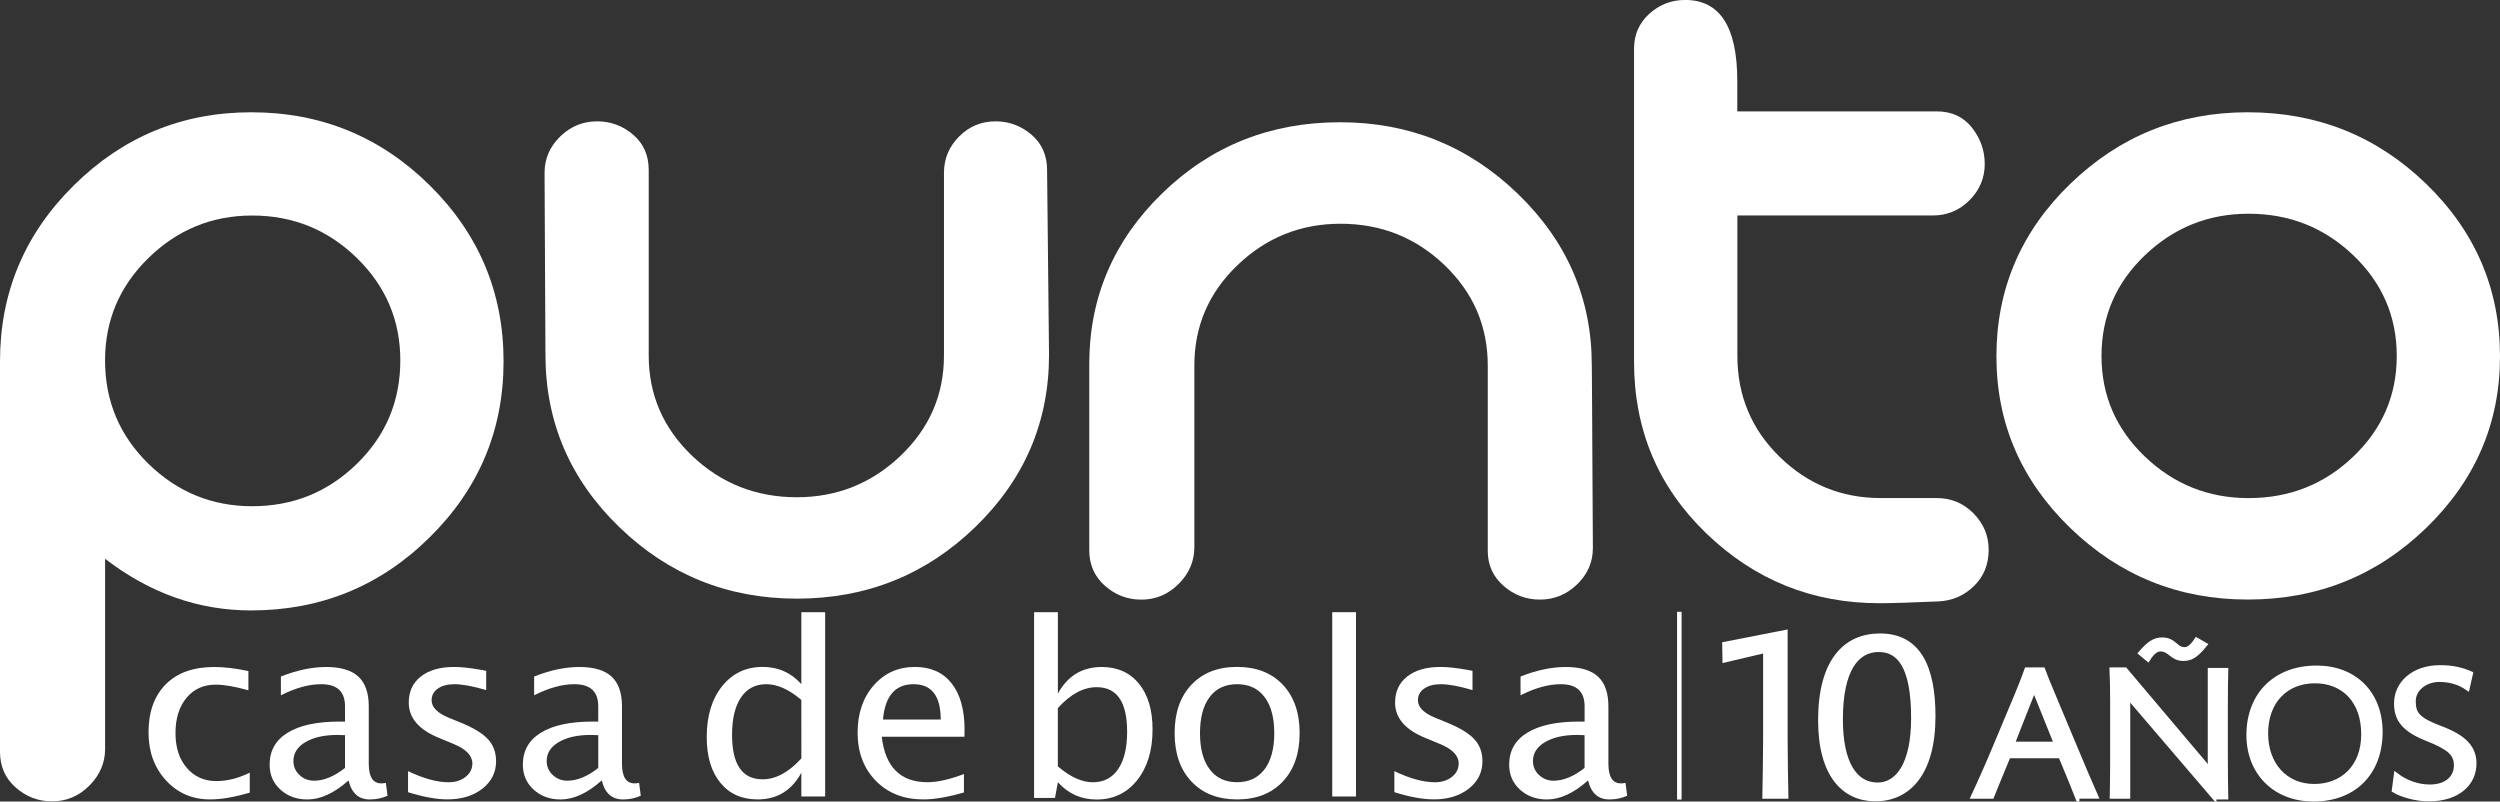 <?xml version="1.0" encoding="utf-8"?>
<!-- Generator: Adobe Illustrator 26.0.3, SVG Export Plug-In . SVG Version: 6.00 Build 0)  -->
<svg version="1.1" id="Layer_1" xmlns="http://www.w3.org/2000/svg" xmlns:xlink="http://www.w3.org/1999/xlink" x="0px" y="0px"
	 viewBox="0 0 553.75 177.54" style="enable-background:new 0 0 553.75 177.54;" xml:space="preserve">
<rect x="0" y="0" width="553.75" height="177.54" fill="#333333" stroke="none"/>
<style type="text/css">
	.st0{fill:#FFFFFF;}
	.st1{fill:#FFFFFF;stroke:#FFFFFF;stroke-miterlimit:10;}
	.st2{fill:none;stroke:#FFFFFF;stroke-miterlimit:10;}
</style>
<path class="st0" d="M111.54,80.04c0,15.22-5.46,28.22-16.39,39c-10.92,10.78-24.1,16.17-39.54,16.17
	c-11.65,0-22.43-3.81-32.33-11.44v42.1c0,3.1-1.16,5.81-3.48,8.14c-2.32,2.32-5.07,3.49-8.27,3.49c-3.05,0-5.73-1.02-8.05-3.07
	C1.16,172.4,0,169.75,0,166.51V80.04c0-15.22,5.45-28.22,16.37-39c10.91-10.78,24.01-16.17,39.29-16.17
	c15.42,0,28.59,5.39,39.51,16.17C106.08,51.82,111.54,64.82,111.54,80.04z M88.67,79.83c0-8.86-3.21-16.43-9.63-22.69
	c-6.42-6.26-14.14-9.4-23.18-9.4c-8.9,0-16.55,3.13-22.97,9.4c-6.42,6.26-9.62,13.83-9.62,22.69c0,9.01,3.21,16.65,9.62,22.91
	c6.42,6.26,14.07,9.39,22.97,9.39c9.04,0,16.77-3.13,23.18-9.39C85.46,96.48,88.67,88.84,88.67,79.83z"/>
<path class="st0" d="M232.36,78.58c0,14.91-5.46,27.64-16.37,38.19c-10.91,10.55-24.08,15.83-39.51,15.83
	c-15.28,0-28.38-5.28-39.29-15.83c-10.91-10.55-16.37-23.28-16.37-38.19c0,0.14-0.07-13.29-0.2-40.31c0-3.09,1.15-5.77,3.45-8.02
	c2.3-2.25,5.03-3.37,8.19-3.37c3.02,0,5.68,0.98,7.98,2.95c2.3,1.97,3.45,4.57,3.45,7.8v41.1c0,8.71,3.21,16.12,9.62,22.24
	c6.42,6.11,14.15,9.17,23.19,9.17c8.89,0,16.55-3.06,22.96-9.17c6.42-6.11,9.63-13.52,9.63-22.24V38.26c0-3.09,1.11-5.76,3.34-8.01
	c2.23-2.25,4.92-3.37,8.08-3.37c3.01,0,5.67,0.99,7.97,2.96c2.3,1.97,3.45,4.57,3.45,7.81C232.22,65.07,232.36,78.72,232.36,78.58z"
	/>
<path class="st0" d="M352.82,121.41c0,3.1-1.16,5.77-3.48,8.02c-2.32,2.25-5.07,3.38-8.27,3.38c-3.05,0-5.73-1.02-8.05-3.06
	c-2.32-2.04-3.48-4.6-3.48-7.69v-41.1c0-8.71-3.19-16.12-9.57-22.23c-6.38-6.11-14.06-9.17-23.04-9.17
	c-8.84,0-16.45,3.06-22.82,9.17c-6.38,6.11-9.56,13.52-9.56,22.23c0-0.14,0,13.28,0,40.26c0,3.09-1.16,5.8-3.48,8.12
	c-2.32,2.32-5.07,3.48-8.27,3.48c-3.05,0-5.73-1.02-8.05-3.06c-2.32-2.04-3.48-4.68-3.48-7.91V80.68c0-14.77,5.39-27.4,16.18-37.88
	c10.79-10.48,23.91-15.72,39.37-15.72c15.31,0,28.43,5.28,39.36,15.83c10.93,10.55,16.4,23.21,16.4,37.98
	C352.6,80.75,352.68,94.26,352.82,121.41z"/>
<path class="st0" d="M440.49,121.77c0,3.25-1.09,5.93-3.27,8.05c-2.18,2.12-4.8,3.25-7.86,3.39c-5.96,0.26-10.33,0.4-13.09,0.4
	c-14.84,0-27.6-5.14-38.29-15.43c-10.69-10.29-16.04-22.97-16.04-38.05V10.78c0-3.1,1.12-5.67,3.38-7.72
	c2.25-2.04,4.9-3.07,7.95-3.07c7.7,0,11.54,5.98,11.54,17.93c0,1.27,0,3.52,0,6.75h44.15c3.33,0,5.94,1.2,7.83,3.6
	c1.88,2.4,2.83,5.08,2.83,8.04c0,3.1-1.13,5.79-3.37,8.04c-2.25,2.26-4.96,3.38-8.15,3.38h-43.27v31.08
	c0,8.82,3.12,16.28,9.35,22.37c6.23,6.09,13.7,9.14,22.4,9.14c1.01,0,3.12,0,6.31,0c2.61,0,4.64,0,6.09,0c3.19,0,5.9,1.13,8.15,3.39
	C439.37,115.98,440.49,118.66,440.49,121.77z"/>
<path class="st0" d="M553.75,78.94c0,14.79-5.46,27.46-16.37,38.02c-10.91,10.56-24.08,15.84-39.51,15.84
	c-15.28,0-28.38-5.28-39.29-15.84c-10.91-10.56-16.37-23.23-16.37-38.02c0-14.93,5.45-27.67,16.37-38.23
	c10.91-10.56,24.01-15.84,39.29-15.84c15.42,0,28.59,5.28,39.51,15.84C548.29,51.28,553.75,64.02,553.75,78.94z M530.88,78.84
	c0-8.74-3.21-16.17-9.63-22.3c-6.42-6.13-14.14-9.2-23.18-9.2c-8.9,0-16.55,3.06-22.97,9.2c-6.42,6.13-9.62,13.56-9.62,22.3
	c0,8.74,3.21,16.17,9.62,22.3c6.42,6.13,14.07,9.19,22.97,9.19c9.04,0,16.77-3.06,23.18-9.19
	C527.67,95.01,530.88,87.58,530.88,78.84z"/>
<path class="st0" d="M55.32,175.57c-3.4,1-6.33,1.5-8.81,1.5c-3.91,0-7.16-1.4-9.74-4.21c-2.58-2.81-3.87-6.35-3.87-10.62
	c0-4.57,1.28-8.12,3.83-10.68c2.55-2.55,6.12-3.82,10.7-3.82c2.26,0,4.79,0.3,7.59,0.9v4.26c-2.97-0.84-5.38-1.25-7.25-1.25
	c-2.7,0-4.86,0.98-6.48,2.94c-1.62,1.96-2.42,4.57-2.42,7.83c0,3.16,0.83,5.71,2.5,7.66c1.67,1.95,3.85,2.93,6.55,2.93
	c2.4,0,4.86-0.62,7.4-1.86V175.57z"/>
<path class="st0" d="M77.2,172.86c-3.15,2.81-6.19,4.22-9.11,4.22c-2.41,0-4.4-0.73-5.99-2.19c-1.59-1.45-2.38-3.3-2.38-5.52
	c0-3.07,1.33-5.43,3.99-7.07c2.66-1.65,6.49-2.47,11.48-2.47h1.23v-3.39c0-3.26-1.75-4.89-5.27-4.89c-2.73,0-5.7,0.82-8.93,2.46
	v-4.16c3.55-1.41,6.89-2.11,10.02-2.11c3.23,0,5.6,0.71,7.14,2.13c1.53,1.42,2.3,3.61,2.3,6.57v12.71c0,2.91,0.92,4.37,2.78,4.37
	c0.23,0,0.57-0.03,1.01-0.1l0.37,2.83c-1.19,0.55-2.51,0.83-3.95,0.83C79.44,177.07,77.87,175.67,77.2,172.86z M76.42,170.1v-7.26
	l-1.68-0.05c-2.92,0-5.28,0.53-7.07,1.58c-1.79,1.05-2.68,2.45-2.68,4.19c0,1.23,0.45,2.26,1.34,3.1c0.89,0.84,1.98,1.27,3.26,1.27
	C71.77,172.91,74.05,171.97,76.42,170.1z"/>
<path class="st0" d="M90.38,175.47v-4.66c3.44,1.64,6.43,2.46,8.98,2.46c1.51,0,2.77-0.4,3.77-1.19c1-0.79,1.5-1.79,1.5-2.98
	c0-1.74-1.4-3.18-4.2-4.33l-3.07-1.27c-4.55-1.83-6.82-4.45-6.82-7.88c0-2.45,0.89-4.37,2.68-5.78c1.79-1.4,4.24-2.11,7.36-2.11
	c1.62,0,3.62,0.22,6.01,0.65l1.1,0.21v4.26c-2.94-0.87-5.29-1.3-7.03-1.3c-1.53,0-2.76,0.32-3.68,0.97
	c-0.92,0.65-1.38,1.51-1.38,2.6c0,1.53,1.28,2.83,3.85,3.88l2.54,1.03c2.87,1.17,4.91,2.41,6.1,3.71c1.2,1.3,1.79,2.92,1.79,4.87
	c0,2.47-1.01,4.49-3.02,6.07c-2.01,1.59-4.59,2.38-7.72,2.38C96.74,177.07,93.82,176.54,90.38,175.47z"/>
<path class="st0" d="M133.29,172.86c-3.15,2.81-6.19,4.22-9.11,4.22c-2.41,0-4.4-0.73-5.99-2.19c-1.59-1.45-2.38-3.3-2.38-5.52
	c0-3.07,1.33-5.43,3.99-7.07c2.66-1.65,6.49-2.47,11.48-2.47h1.23v-3.39c0-3.26-1.75-4.89-5.27-4.89c-2.73,0-5.7,0.82-8.93,2.46
	v-4.16c3.55-1.41,6.89-2.11,10.02-2.11c3.23,0,5.6,0.71,7.14,2.13c1.53,1.42,2.3,3.61,2.3,6.57v12.71c0,2.91,0.92,4.37,2.78,4.37
	c0.23,0,0.57-0.03,1.01-0.1l0.37,2.83c-1.19,0.55-2.51,0.83-3.95,0.83C135.53,177.07,133.97,175.67,133.29,172.86z M132.52,170.1
	v-7.26l-1.68-0.05c-2.92,0-5.28,0.53-7.07,1.58c-1.79,1.05-2.68,2.45-2.68,4.19c0,1.23,0.45,2.26,1.34,3.1
	c0.89,0.84,1.98,1.27,3.26,1.27C127.87,172.91,130.15,171.97,132.52,170.1z"/>
<path class="st0" d="M177.5,176.42v-5.27c-2.14,3.95-5.37,5.92-9.69,5.92c-3.5,0-6.25-1.23-8.26-3.7
	c-2.01-2.46-3.01-5.83-3.01-10.11c0-4.67,1.14-8.43,3.41-11.27c2.28-2.84,5.27-4.27,8.98-4.27c3.44,0,6.3,1.28,8.57,3.82V135.6h5.27
	v40.82H177.5z M177.5,155.04c-2.73-2.33-5.32-3.49-7.77-3.49c-2.41,0-4.28,0.98-5.6,2.93c-1.32,1.95-1.98,4.71-1.98,8.28
	c0,6.57,2.25,9.86,6.75,9.86c2.93,0,5.79-1.55,8.6-4.63V155.04z"/>
<path class="st0" d="M213.54,175.52c-3.53,1.03-6.55,1.55-9.06,1.55c-4.29,0-7.79-1.37-10.48-4.12c-2.69-2.75-4.04-6.3-4.04-10.68
	c0-4.25,1.19-7.74,3.57-10.46c2.38-2.72,5.42-4.08,9.12-4.08c3.51,0,6.22,1.21,8.13,3.63c1.91,2.41,2.87,5.84,2.87,10.27l-0.03,1.55
	h-18.31c0.77,6.72,4.14,10.08,10.13,10.08c2.19,0,4.88-0.6,8.07-1.81V175.52z M195.58,159.37h12.79c0-5.22-2.01-7.82-6.03-7.82
	C198.3,151.55,196.04,154.16,195.58,159.37z"/>
<path class="st0" d="M229.05,176.72V135.6h5.27v18.03c2.16-3.93,5.39-5.89,9.71-5.89c3.49,0,6.24,1.23,8.25,3.7
	c2,2.46,3.01,5.83,3.01,10.11c0,4.65-1.13,8.4-3.41,11.26c-2.27,2.85-5.26,4.28-8.97,4.28c-3.44,0-6.3-1.28-8.59-3.83l-0.64,3.48
	H229.05z M234.32,169.75c2.71,2.34,5.29,3.52,7.75,3.52c2.42,0,4.29-0.98,5.61-2.93c1.32-1.96,1.98-4.71,1.98-8.26
	c0-6.58-2.24-9.87-6.74-9.87c-2.94,0-5.81,1.54-8.61,4.63V169.75z"/>
<path class="st0" d="M274.02,177.07c-4.26,0-7.63-1.32-10.11-3.96c-2.49-2.64-3.73-6.21-3.73-10.73c0-4.52,1.24-8.09,3.73-10.72
	c2.48-2.63,5.86-3.94,10.11-3.94c4.26,0,7.63,1.32,10.12,3.94c2.48,2.63,3.73,6.2,3.73,10.72c0,4.51-1.24,8.09-3.73,10.73
	C281.65,175.76,278.28,177.07,274.02,177.07z M274.01,173.26c2.61,0,4.64-0.95,6.08-2.85c1.44-1.9,2.16-4.57,2.16-8.02
	c0-3.45-0.72-6.12-2.16-8.01c-1.44-1.89-3.47-2.83-6.08-2.83c-2.61,0-4.64,0.94-6.06,2.83c-1.43,1.89-2.15,4.56-2.15,8.01
	c0,3.45,0.71,6.13,2.15,8.02C269.37,172.31,271.4,173.26,274.01,173.26z"/>
<path class="st0" d="M295.09,176.42V135.6h5.26v40.82H295.09z"/>
<path class="st0" d="M308.85,175.47v-4.66c3.44,1.64,6.43,2.46,8.98,2.46c1.51,0,2.77-0.4,3.77-1.19c1-0.79,1.5-1.79,1.5-2.98
	c0-1.74-1.4-3.18-4.2-4.33l-3.07-1.27c-4.55-1.83-6.82-4.45-6.82-7.88c0-2.45,0.9-4.37,2.69-5.78c1.79-1.4,4.24-2.11,7.36-2.11
	c1.62,0,3.62,0.22,6.01,0.65l1.09,0.21v4.26c-2.94-0.87-5.28-1.3-7.03-1.3c-1.53,0-2.76,0.32-3.68,0.97
	c-0.92,0.65-1.38,1.51-1.38,2.6c0,1.53,1.29,2.83,3.86,3.88l2.54,1.03c2.87,1.17,4.91,2.41,6.1,3.71c1.2,1.3,1.79,2.92,1.79,4.87
	c0,2.47-1.01,4.49-3.02,6.07c-2.02,1.59-4.59,2.38-7.72,2.38C315.21,177.07,312.29,176.54,308.85,175.47z"/>
<path class="st0" d="M351.76,172.86c-3.15,2.81-6.19,4.22-9.11,4.22c-2.41,0-4.4-0.73-5.99-2.19c-1.59-1.45-2.38-3.3-2.38-5.52
	c0-3.07,1.33-5.43,4-7.07c2.66-1.65,6.49-2.47,11.48-2.47h1.23v-3.39c0-3.26-1.76-4.89-5.26-4.89c-2.72,0-5.7,0.82-8.93,2.46v-4.16
	c3.55-1.41,6.89-2.11,10.02-2.11c3.23,0,5.6,0.71,7.14,2.13c1.53,1.42,2.3,3.61,2.3,6.57v12.71c0,2.91,0.92,4.37,2.78,4.37
	c0.23,0,0.57-0.03,1.01-0.1l0.37,2.83c-1.19,0.55-2.51,0.83-3.95,0.83C354,177.07,352.43,175.67,351.76,172.86z M350.98,170.1v-7.26
	l-1.68-0.05c-2.92,0-5.27,0.53-7.06,1.58c-1.79,1.05-2.69,2.45-2.69,4.19c0,1.23,0.45,2.26,1.34,3.1c0.89,0.84,1.98,1.27,3.26,1.27
	C346.33,172.91,348.61,171.97,350.98,170.1z"/>
<g>
	<path class="st1" d="M390.86,176.42c0.06-3.05,0.17-8.49,0.17-12.37v-19.93l-9,2.12l-0.06-3.57l13.49-2.64v23.5
		c0,4.19,0.11,9.94,0.17,12.89H390.86z"/>
	<path class="st1" d="M415.39,176.99c-6.89,0-12.18-5.23-12.18-17.44c0-13.3,5.64-18.74,13.21-18.74c8.37,0,11.79,6.68,11.79,17.86
		C428.2,171.35,422.68,176.99,415.39,176.99z M416.13,143.92c-4.84,0-8.43,4.35-8.43,15.42c0,9.73,3.19,14.49,8.2,14.49
		c4.38,0,7.91-4.45,7.91-14.75C423.82,147.54,420.63,143.92,416.13,143.92z"/>
	<path class="st1" d="M460.09,176.42c-0.91-2.31-1.95-4.79-3.68-8.96h-11.54c-1.5,3.63-2.86,6.9-3.68,8.96h-4.13
		c1.23-2.64,2.91-6.28,5.72-13.05c3.59-8.51,5.13-12.18,6.13-15.04h3.59c0.86,2.4,3.09,7.48,6.31,15.28
		c2.27,5.45,4.45,10.57,5.45,12.8H460.09z M451.01,153.71c-0.14-0.37-0.36-1.36-0.41-1.78h-0.09c-0.05,0.45-0.23,1.32-0.41,1.78
		l-4.36,11.07h9.72L451.01,153.71z"/>
	<path class="st1" d="M490.44,176.59l-18.31-21.4c-0.32-0.37-0.77-1.32-0.91-1.69h-0.14c0.09,0.5,0.27,1.45,0.27,1.94v20.98h-3.54
		c0.04-2.07,0.09-4.54,0.09-8.1v-12.39c0-3.39-0.05-5.54-0.14-7.6h2.95l17.81,21.07c0.36,0.45,0.91,1.32,1.14,1.73h0.09
		c-0.14-0.5-0.23-1.65-0.23-2.27v-20.41h3.54c-0.05,2.02-0.09,4.54-0.09,7.97v10.7c0,4.42,0.04,7.6,0.09,9.46H490.44z M483.58,145.9
		c-2.5,0-2.91-2.11-5.04-2.11c-0.73,0-1.68,0.46-2.77,2.23l-1.63-1.36c1.86-2.15,3.09-2.97,4.77-2.97c2.77,0,2.95,2.15,4.95,2.15
		c0.77,0,1.54-0.41,2.68-2.11l1.86,1.07C486.31,145.4,485.13,145.9,483.58,145.9z"/>
	<path class="st1" d="M512.43,177.04c-8.54,0-14.35-5.91-14.35-14.21c0-9.05,6-14.91,15.04-14.91c8.49,0,14.13,5.7,14.13,14.21
		C527.24,171.26,521.38,177.04,512.43,177.04z M512.75,150.85c-6.31,0-10.86,4.38-10.86,11.61c0,6.9,4.32,11.69,10.72,11.69
		c6.09,0,10.9-4.13,10.9-11.52C523.51,155.19,519.06,150.85,512.75,150.85z"/>
	<path class="st1" d="M537.96,177c-2.77,0-5.91-0.87-7.68-1.94l0.45-3.39c2.14,1.65,4.86,2.6,7.45,2.6c3.95,0,5.86-2.15,5.86-4.75
		c0-2.64-1.63-3.96-6.54-5.91c-5.59-2.19-6.72-4.79-6.72-7.81c0-4.42,3.77-7.97,9.72-7.97c2.95,0,4.95,0.58,6.77,1.36l-0.73,3.22
		c-1.82-1.28-3.95-1.86-6.27-1.86c-2.95,0-5.68,1.94-5.68,4.79c0,2.89,1.09,4.09,6,5.95c5.13,1.94,7.45,4.21,7.45,7.81
		C548.05,173.49,544.5,177,537.96,177z"/>
</g>
<line class="st2" x1="371.97" y1="135.51" x2="371.97" y2="177.1"/>
</svg>
